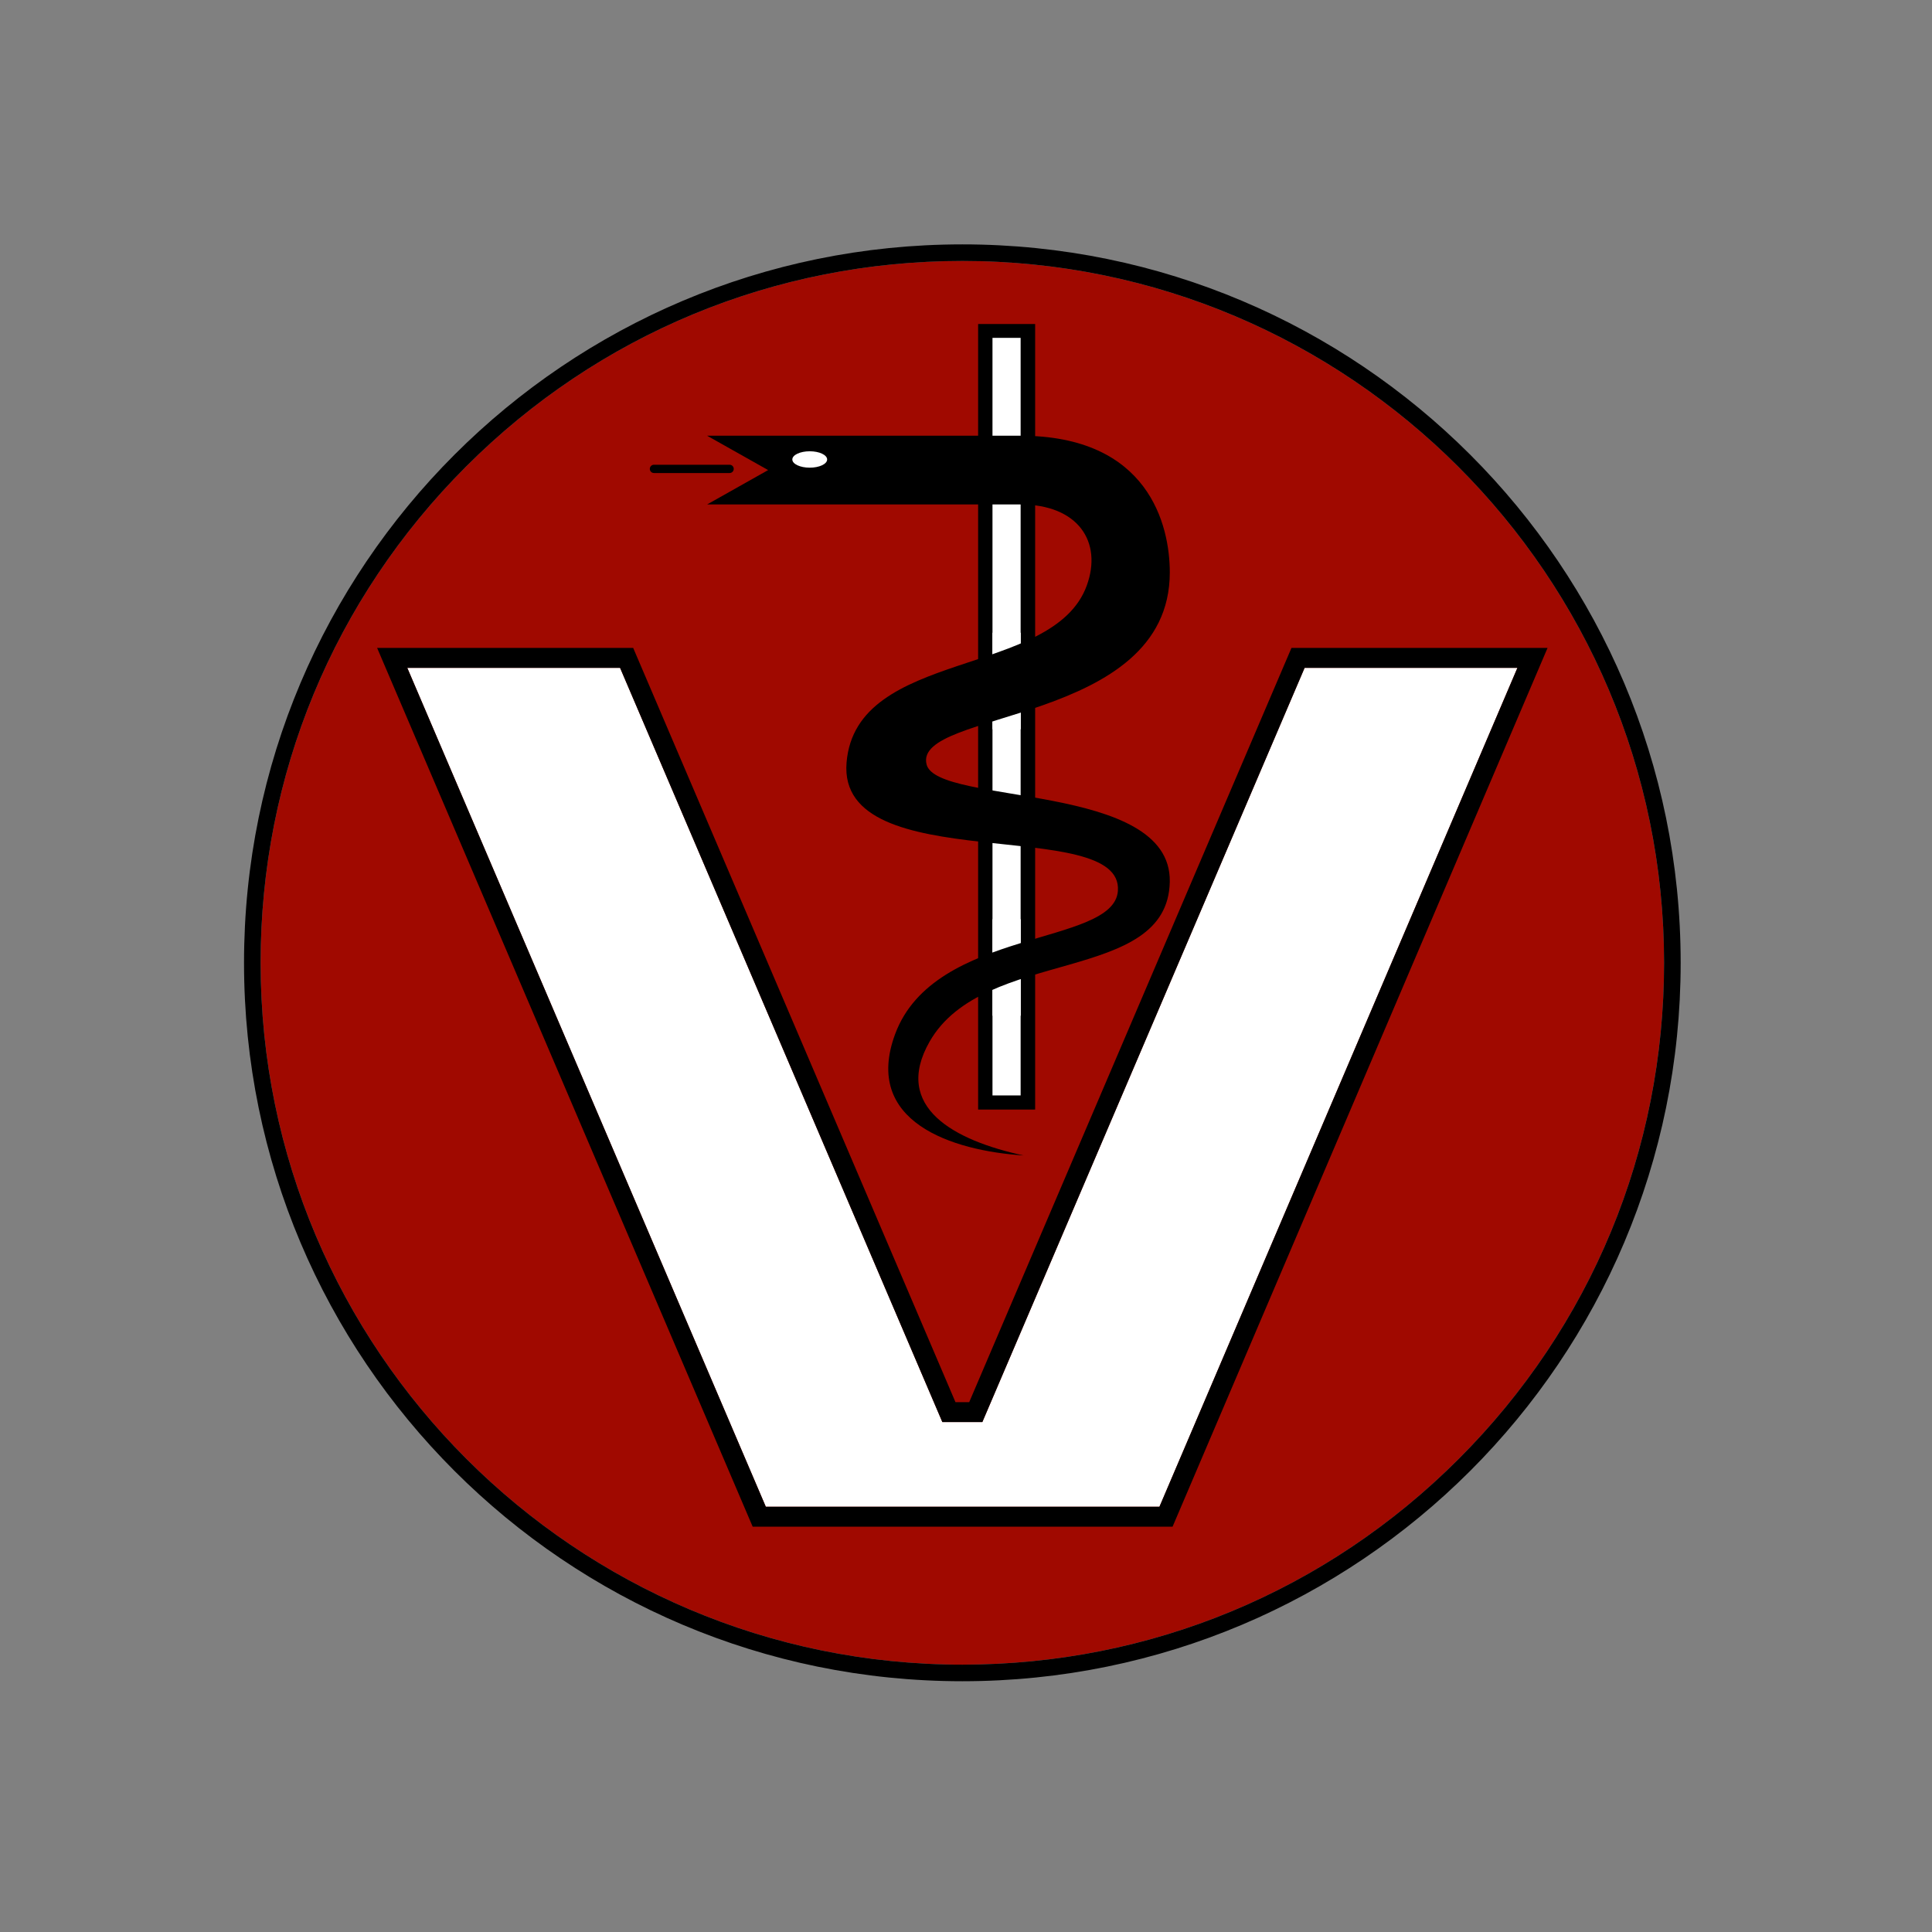 <?xml version="1.0" encoding="utf-8"?>
<!-- Generator: Adobe Illustrator 15.0.0, SVG Export Plug-In . SVG Version: 6.00 Build 0)  -->
<!DOCTYPE svg PUBLIC "-//W3C//DTD SVG 1.1//EN" "http://www.w3.org/Graphics/SVG/1.1/DTD/svg11.dtd">
<svg version="1.1" id="Ebene_1" xmlns="http://www.w3.org/2000/svg" xmlns:xlink="http://www.w3.org/1999/xlink" x="0px" y="0px"
	 width="130px" height="130px" viewBox="0 0 130 130" enable-background="new 0 0 130 130" xml:space="preserve">
<rect x="0" y="0" width="130" height="130" fill="#808080" stroke="none"/>
<g>
	<g>
		<path fill="#A00900" d="M64.756,17.559c-12.622,0.002-24.479,4.915-33.396,13.835c-8.917,8.919-13.827,20.778-13.824,33.39
			C17.54,90.83,38.72,112.01,64.753,112.01c12.62-0.002,24.475-4.916,33.394-13.836c8.917-8.918,13.825-20.776,13.825-33.39
			C111.968,38.738,90.788,17.56,64.76,17.559h-0.001"/>
		<path d="M64.759,16.444c-0.002,0-0.002,0-0.003,0c-0.002,0-0.008,0-0.009,0C38.053,16.447,16.416,38.09,16.42,64.785
			c0,0.005,0,0.009,0,0.014c0.004,26.693,21.641,48.327,48.333,48.327c0.001,0,0.006,0,0.008,0
			c26.694-0.005,48.331-21.647,48.327-48.34c0-0.005,0-0.01,0-0.015C113.083,38.079,91.449,16.443,64.759,16.444z M98.147,98.174
			c-8.919,8.92-20.774,13.834-33.394,13.836c-26.033,0-47.214-21.18-47.217-47.226c-0.002-12.612,4.907-24.47,13.824-33.39
			c8.917-8.92,20.774-13.833,33.396-13.835h0.003h0.001c26.028,0,47.208,21.179,47.212,47.226
			C111.973,77.397,107.064,89.256,98.147,98.174z"/>
	</g>
	<g>
		<polygon fill="#FFFFFF" points="87.784,44.937 66.099,95.688 63.409,95.688 41.723,44.937 27.404,44.937 51.53,101.387 
			78.016,101.387 102.104,44.937 		"/>
		<path d="M86.9,43.598l-21.684,50.75h-0.924l-21.686-50.75h-17.23l25.27,59.128H78.9l25.231-59.128H86.9z M51.53,101.387
			l-24.126-56.45h14.319l21.686,50.751h2.69l21.686-50.751h14.32l-24.089,56.45H51.53z"/>
	</g>
	<g>
		<rect x="65.816" y="21.802" width="3.837" height="52.858"/>
		<rect x="66.782" y="22.734" fill="#FFFFFF" width="1.894" height="50.975"/>
	</g>
	<polygon points="64.951,64.784 64.951,64.784 64.951,64.784 	"/>
	<g id="rect7024">
		<rect x="66.78" y="42.575" fill="#FFFFFF" width="1.906" height="6.495"/>
	</g>
	<g id="rect7026">
		<rect x="66.78" y="61.85" fill="#FFFFFF" width="1.906" height="6.496"/>
	</g>
	<g>
		<path d="M62.348,51.44c-0.947-3.69,16.365-2.637,16.365-12.925c0-3.162-1.406-9.197-10.068-9.197c-3.869,0-21.065,0-21.065,0
			l4.106,2.313l-4.106,2.313c0,0,19.954,0,21.065,0c3.915,0,5.542,2.529,4.484,5.45c-2.255,6.233-15.536,4.233-16.166,11.921
			c-0.644,7.856,18.654,3.475,18.257,8.638c-0.281,3.726-12.342,2.468-14.99,9.632c-2.179,5.894,3.812,7.846,8.648,8.163
			c-4.63-0.995-8.856-3.234-6.324-7.666c3.642-6.374,16.027-3.832,16.158-10.75C78.838,52.584,63.056,54.203,62.348,51.44z"/>
		<ellipse fill="#FFFFFF" cx="54.485" cy="30.917" rx="1.171" ry="0.552"/>
		<path d="M49.093,31.271h-5.09c-0.154,0-0.279,0.125-0.279,0.279c0,0.154,0.125,0.279,0.279,0.279h5.09
			c0.154,0,0.279-0.125,0.279-0.279C49.372,31.395,49.247,31.271,49.093,31.271z"/>
	</g>
</g>
</svg>
